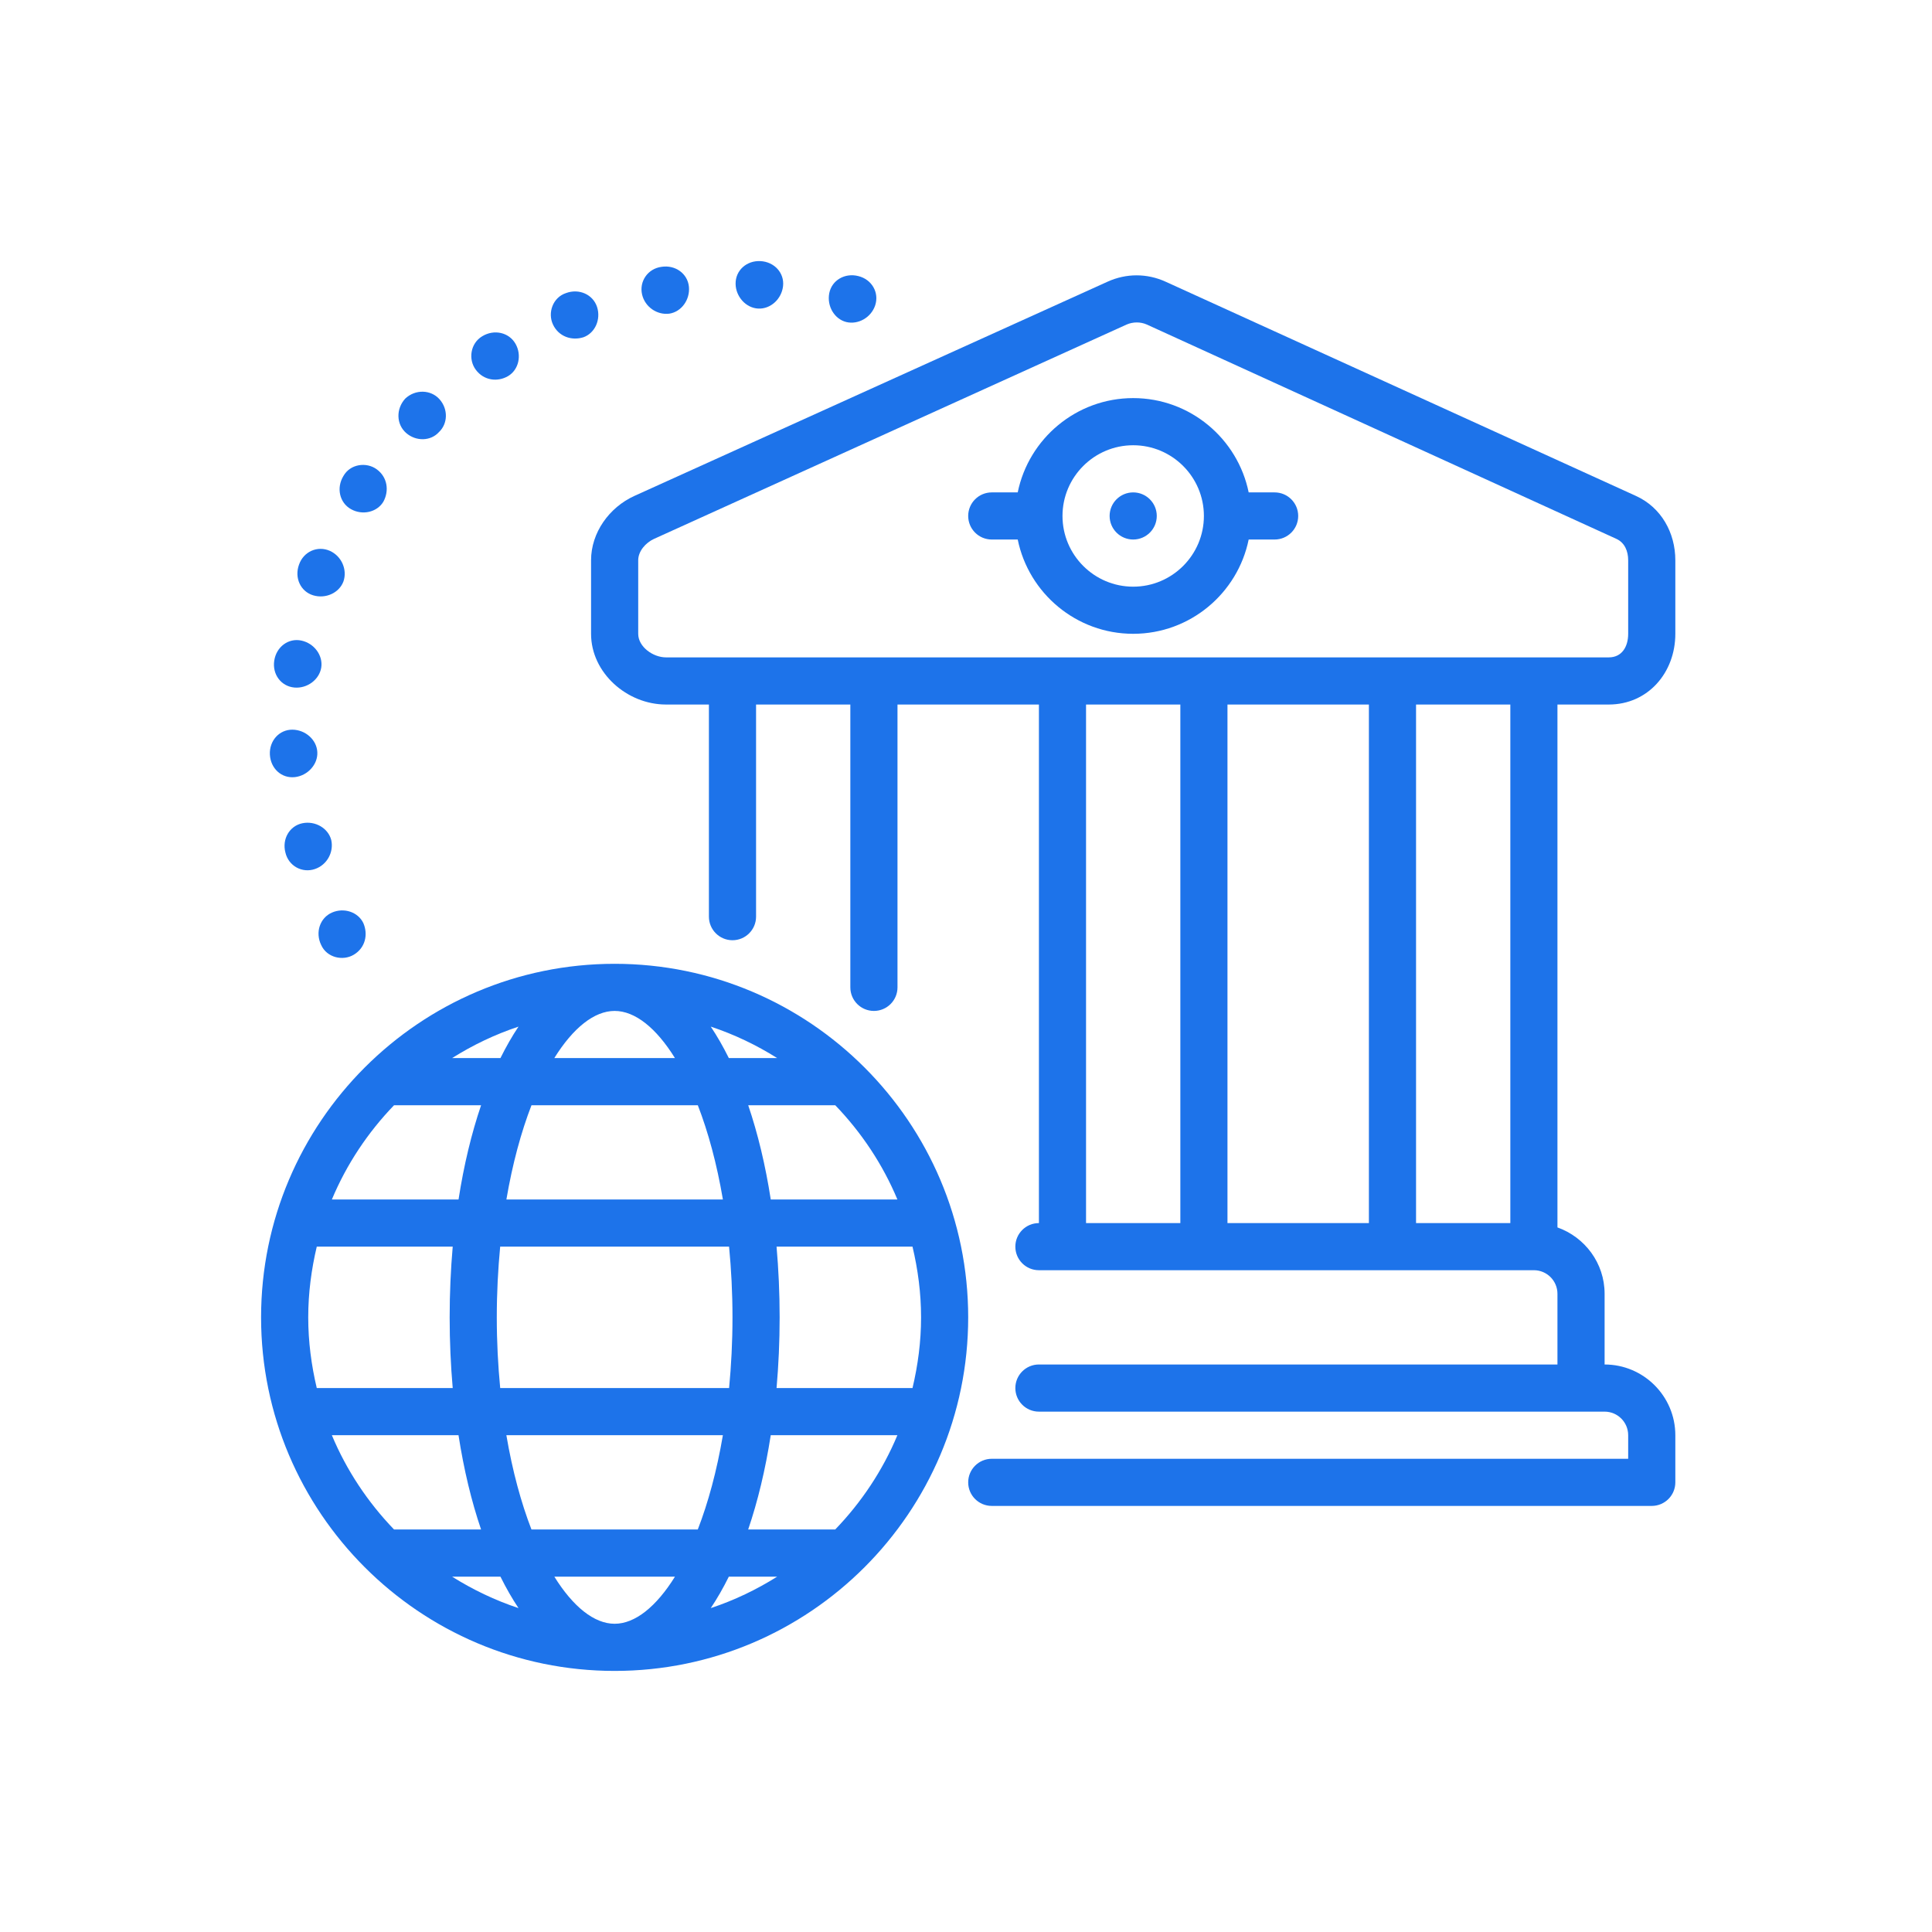<svg width="74" height="74" viewBox="0 0 74 74" fill="none" xmlns="http://www.w3.org/2000/svg">
<path d="M61.622 26.985C63.115 26.985 64.169 25.77 64.169 24.276V21.461C64.169 20.401 63.626 19.434 62.662 18.996L44.644 10.789C43.933 10.466 43.138 10.465 42.423 10.789L24.298 18.995C23.334 19.434 22.639 20.401 22.639 21.461V24.276C22.639 25.77 24.015 26.985 25.509 26.985H27.153V35.11C27.153 35.608 27.557 36.013 28.056 36.013C28.555 36.013 28.959 35.608 28.959 35.11V26.985H32.57V37.819C32.57 38.317 32.974 38.721 33.473 38.721C33.972 38.721 34.376 38.317 34.376 37.819V26.985H39.793V46.847C39.294 46.847 38.89 47.251 38.89 47.749C38.89 48.248 39.294 48.652 39.793 48.652H40.696H46.112H53.335H58.752C59.25 48.652 59.654 49.058 59.654 49.555V52.263H39.793C39.294 52.263 38.89 52.668 38.89 53.166C38.89 53.665 39.294 54.069 39.793 54.069H60.557H61.46C61.959 54.069 62.363 54.474 62.363 54.972V55.875H37.987C37.488 55.875 37.084 56.279 37.084 56.778C37.084 57.276 37.488 57.68 37.987 57.68H63.266C63.765 57.68 64.169 57.276 64.169 56.778V54.972C64.169 53.479 62.953 52.263 61.46 52.263V49.555C61.46 48.38 60.703 47.386 59.654 47.013V26.985H61.622ZM45.21 46.847H41.598V26.985H45.21V46.847ZM52.432 46.847H47.015V26.985H52.432V46.847ZM57.849 46.847H54.238V26.985H57.849V46.847ZM58.752 25.179H53.335H46.112H40.696H33.473H28.056H25.509C25.011 25.179 24.445 24.774 24.445 24.276V21.461C24.445 21.108 24.733 20.785 25.054 20.639L43.149 12.432C43.269 12.377 43.417 12.35 43.544 12.35C43.671 12.35 43.808 12.377 43.927 12.431L61.909 20.639C62.23 20.785 62.363 21.108 62.363 21.461V24.276C62.363 24.774 62.119 25.179 61.622 25.179H58.752Z" fill="#1D73EA"/>
<path d="M48.821 18.86H47.827C47.407 16.802 45.583 15.248 43.404 15.248C41.224 15.248 39.401 16.802 38.981 18.86H37.987C37.488 18.86 37.084 19.264 37.084 19.762C37.084 20.261 37.488 20.665 37.987 20.665H38.981C39.401 22.723 41.224 24.276 43.404 24.276C45.584 24.276 47.407 22.723 47.827 20.665H48.821C49.32 20.665 49.724 20.261 49.724 19.762C49.724 19.264 49.32 18.86 48.821 18.86ZM43.404 22.471C41.911 22.471 40.696 21.256 40.696 19.762C40.696 18.269 41.911 17.054 43.404 17.054C44.897 17.054 46.112 18.269 46.112 19.762C46.112 21.256 44.897 22.471 43.404 22.471Z" fill="#1D73EA"/>
<path d="M43.404 20.665C43.902 20.665 44.307 20.261 44.307 19.762C44.307 19.264 43.902 18.86 43.404 18.86C42.905 18.86 42.501 19.264 42.501 19.762C42.501 20.261 42.905 20.665 43.404 20.665Z" fill="#1D73EA"/>
<path d="M13.917 35.356C13.714 34.931 13.174 34.752 12.714 34.954C12.254 35.156 12.068 35.711 12.3 36.192C12.517 36.682 13.134 36.819 13.552 36.567C13.996 36.302 14.104 35.789 13.917 35.356Z" fill="#1D73EA"/>
<path d="M12.688 32.176C12.571 31.72 12.075 31.432 11.583 31.532C11.091 31.633 10.797 32.134 10.931 32.651C11.051 33.173 11.578 33.452 12.062 33.286C12.529 33.128 12.79 32.636 12.688 32.176Z" fill="#1D73EA"/>
<path d="M12.154 28.808C12.131 28.338 11.702 27.953 11.2 27.948C10.697 27.944 10.31 28.372 10.337 28.905C10.367 29.437 10.784 29.823 11.298 29.765C11.783 29.709 12.18 29.279 12.154 28.808Z" fill="#1D73EA"/>
<path d="M11.542 24.535C11.051 24.43 10.585 24.773 10.505 25.301C10.422 25.829 10.768 26.291 11.281 26.335C11.769 26.375 12.231 26.032 12.305 25.567C12.376 25.102 12.033 24.639 11.542 24.535Z" fill="#1D73EA"/>
<path d="M12.637 21.1C12.168 20.89 11.628 21.121 11.453 21.627C11.269 22.129 11.511 22.655 11.992 22.801C12.472 22.948 12.995 22.709 13.156 22.267C13.308 21.821 13.086 21.303 12.637 21.1Z" fill="#1D73EA"/>
<path d="M14.432 17.977C14.038 17.686 13.414 17.767 13.153 18.233C12.875 18.689 13.006 19.259 13.445 19.503C13.884 19.748 14.439 19.621 14.683 19.218C14.91 18.805 14.847 18.282 14.432 17.977Z" fill="#1D73EA"/>
<path d="M16.836 15.294C16.505 14.92 15.909 14.902 15.521 15.268C15.161 15.663 15.177 16.252 15.555 16.583C15.932 16.914 16.497 16.901 16.812 16.551C17.155 16.229 17.171 15.672 16.836 15.294Z" fill="#1D73EA"/>
<path d="M19.746 13.169C19.497 12.731 18.927 12.601 18.471 12.879C18.012 13.153 17.93 13.771 18.225 14.164C18.532 14.577 19.059 14.643 19.465 14.403C19.868 14.16 19.993 13.606 19.746 13.169Z" fill="#1D73EA"/>
<path d="M22.869 11.758C22.714 11.281 22.182 11.04 21.681 11.225C21.171 11.392 20.97 11.984 21.18 12.429C21.397 12.894 21.899 13.061 22.349 12.917C22.791 12.757 23.023 12.237 22.869 11.758Z" fill="#1D73EA"/>
<path d="M26.387 10.98C26.336 10.48 25.868 10.139 25.34 10.22C24.81 10.288 24.478 10.78 24.593 11.279C24.703 11.758 25.167 12.073 25.635 12.014C26.101 11.944 26.436 11.479 26.387 10.98Z" fill="#1D73EA"/>
<path d="M29.127 10.001C28.593 9.975 28.167 10.359 28.175 10.875C28.183 11.364 28.571 11.796 29.041 11.819C29.512 11.843 29.938 11.456 29.993 10.956C30.048 10.457 29.66 10.028 29.127 10.001Z" fill="#1D73EA"/>
<path d="M32.877 10.575C32.359 10.442 31.86 10.735 31.763 11.228C31.666 11.721 31.956 12.218 32.412 12.334C32.87 12.445 33.365 12.163 33.521 11.698C33.683 11.209 33.396 10.703 32.877 10.575Z" fill="#1D73EA"/>
<path d="M23.542 36.916C16.075 36.916 10 42.991 10 50.458C10 57.925 16.075 64 23.542 64C31.009 64 37.084 57.925 37.084 50.458C37.084 42.991 31.009 36.916 23.542 36.916ZM34.373 45.944H29.522C29.318 44.627 29.026 43.415 28.658 42.333H31.992C32.993 43.373 33.808 44.592 34.373 45.944ZM29.768 40.527H27.916C27.7 40.091 27.469 39.687 27.224 39.322C28.127 39.621 28.977 40.03 29.768 40.527ZM28.056 50.458C28.056 51.404 28.008 52.306 27.926 53.166H19.159C19.076 52.306 19.028 51.404 19.028 50.458C19.028 49.512 19.076 48.61 19.158 47.749H27.925C28.008 48.61 28.056 49.512 28.056 50.458ZM23.542 38.721C24.323 38.721 25.135 39.371 25.852 40.527H21.231C21.95 39.371 22.761 38.721 23.542 38.721ZM26.728 42.333C27.125 43.358 27.456 44.572 27.689 45.944H19.396C19.629 44.572 19.961 43.358 20.357 42.333H26.728ZM19.86 39.322C19.615 39.687 19.385 40.091 19.168 40.527H17.316C18.107 40.03 18.958 39.621 19.86 39.322ZM15.093 42.333H18.427C18.059 43.415 17.767 44.627 17.563 45.944H12.711C13.276 44.592 14.091 43.373 15.093 42.333ZM11.806 50.458C11.806 49.524 11.927 48.621 12.133 47.749H17.34C17.264 48.621 17.223 49.524 17.223 50.458C17.223 51.391 17.264 52.295 17.34 53.166H12.133C11.927 52.295 11.806 51.391 11.806 50.458ZM12.711 54.972H17.562C17.766 56.289 18.058 57.501 18.426 58.583H15.093C14.091 57.543 13.276 56.323 12.711 54.972ZM17.316 60.389H19.168C19.385 60.825 19.615 61.229 19.86 61.594C18.958 61.295 18.107 60.886 17.316 60.389ZM23.542 62.194C22.761 62.194 21.95 61.544 21.232 60.389H25.853C25.135 61.544 24.323 62.194 23.542 62.194ZM20.356 58.583C19.96 57.558 19.628 56.344 19.395 54.972H27.688C27.455 56.344 27.124 57.558 26.727 58.583H20.356ZM27.224 61.594C27.469 61.229 27.7 60.825 27.916 60.389H29.768C28.977 60.886 28.127 61.295 27.224 61.594ZM31.991 58.583H28.657C29.025 57.501 29.317 56.289 29.521 54.972H34.372C33.808 56.323 32.993 57.543 31.991 58.583ZM29.744 53.166C29.82 52.295 29.862 51.391 29.862 50.458C29.862 49.524 29.82 48.621 29.744 47.749H34.951C35.158 48.621 35.279 49.524 35.279 50.458C35.279 51.391 35.158 52.295 34.951 53.166H29.744Z" fill="#1D73EA"/>
</svg>
